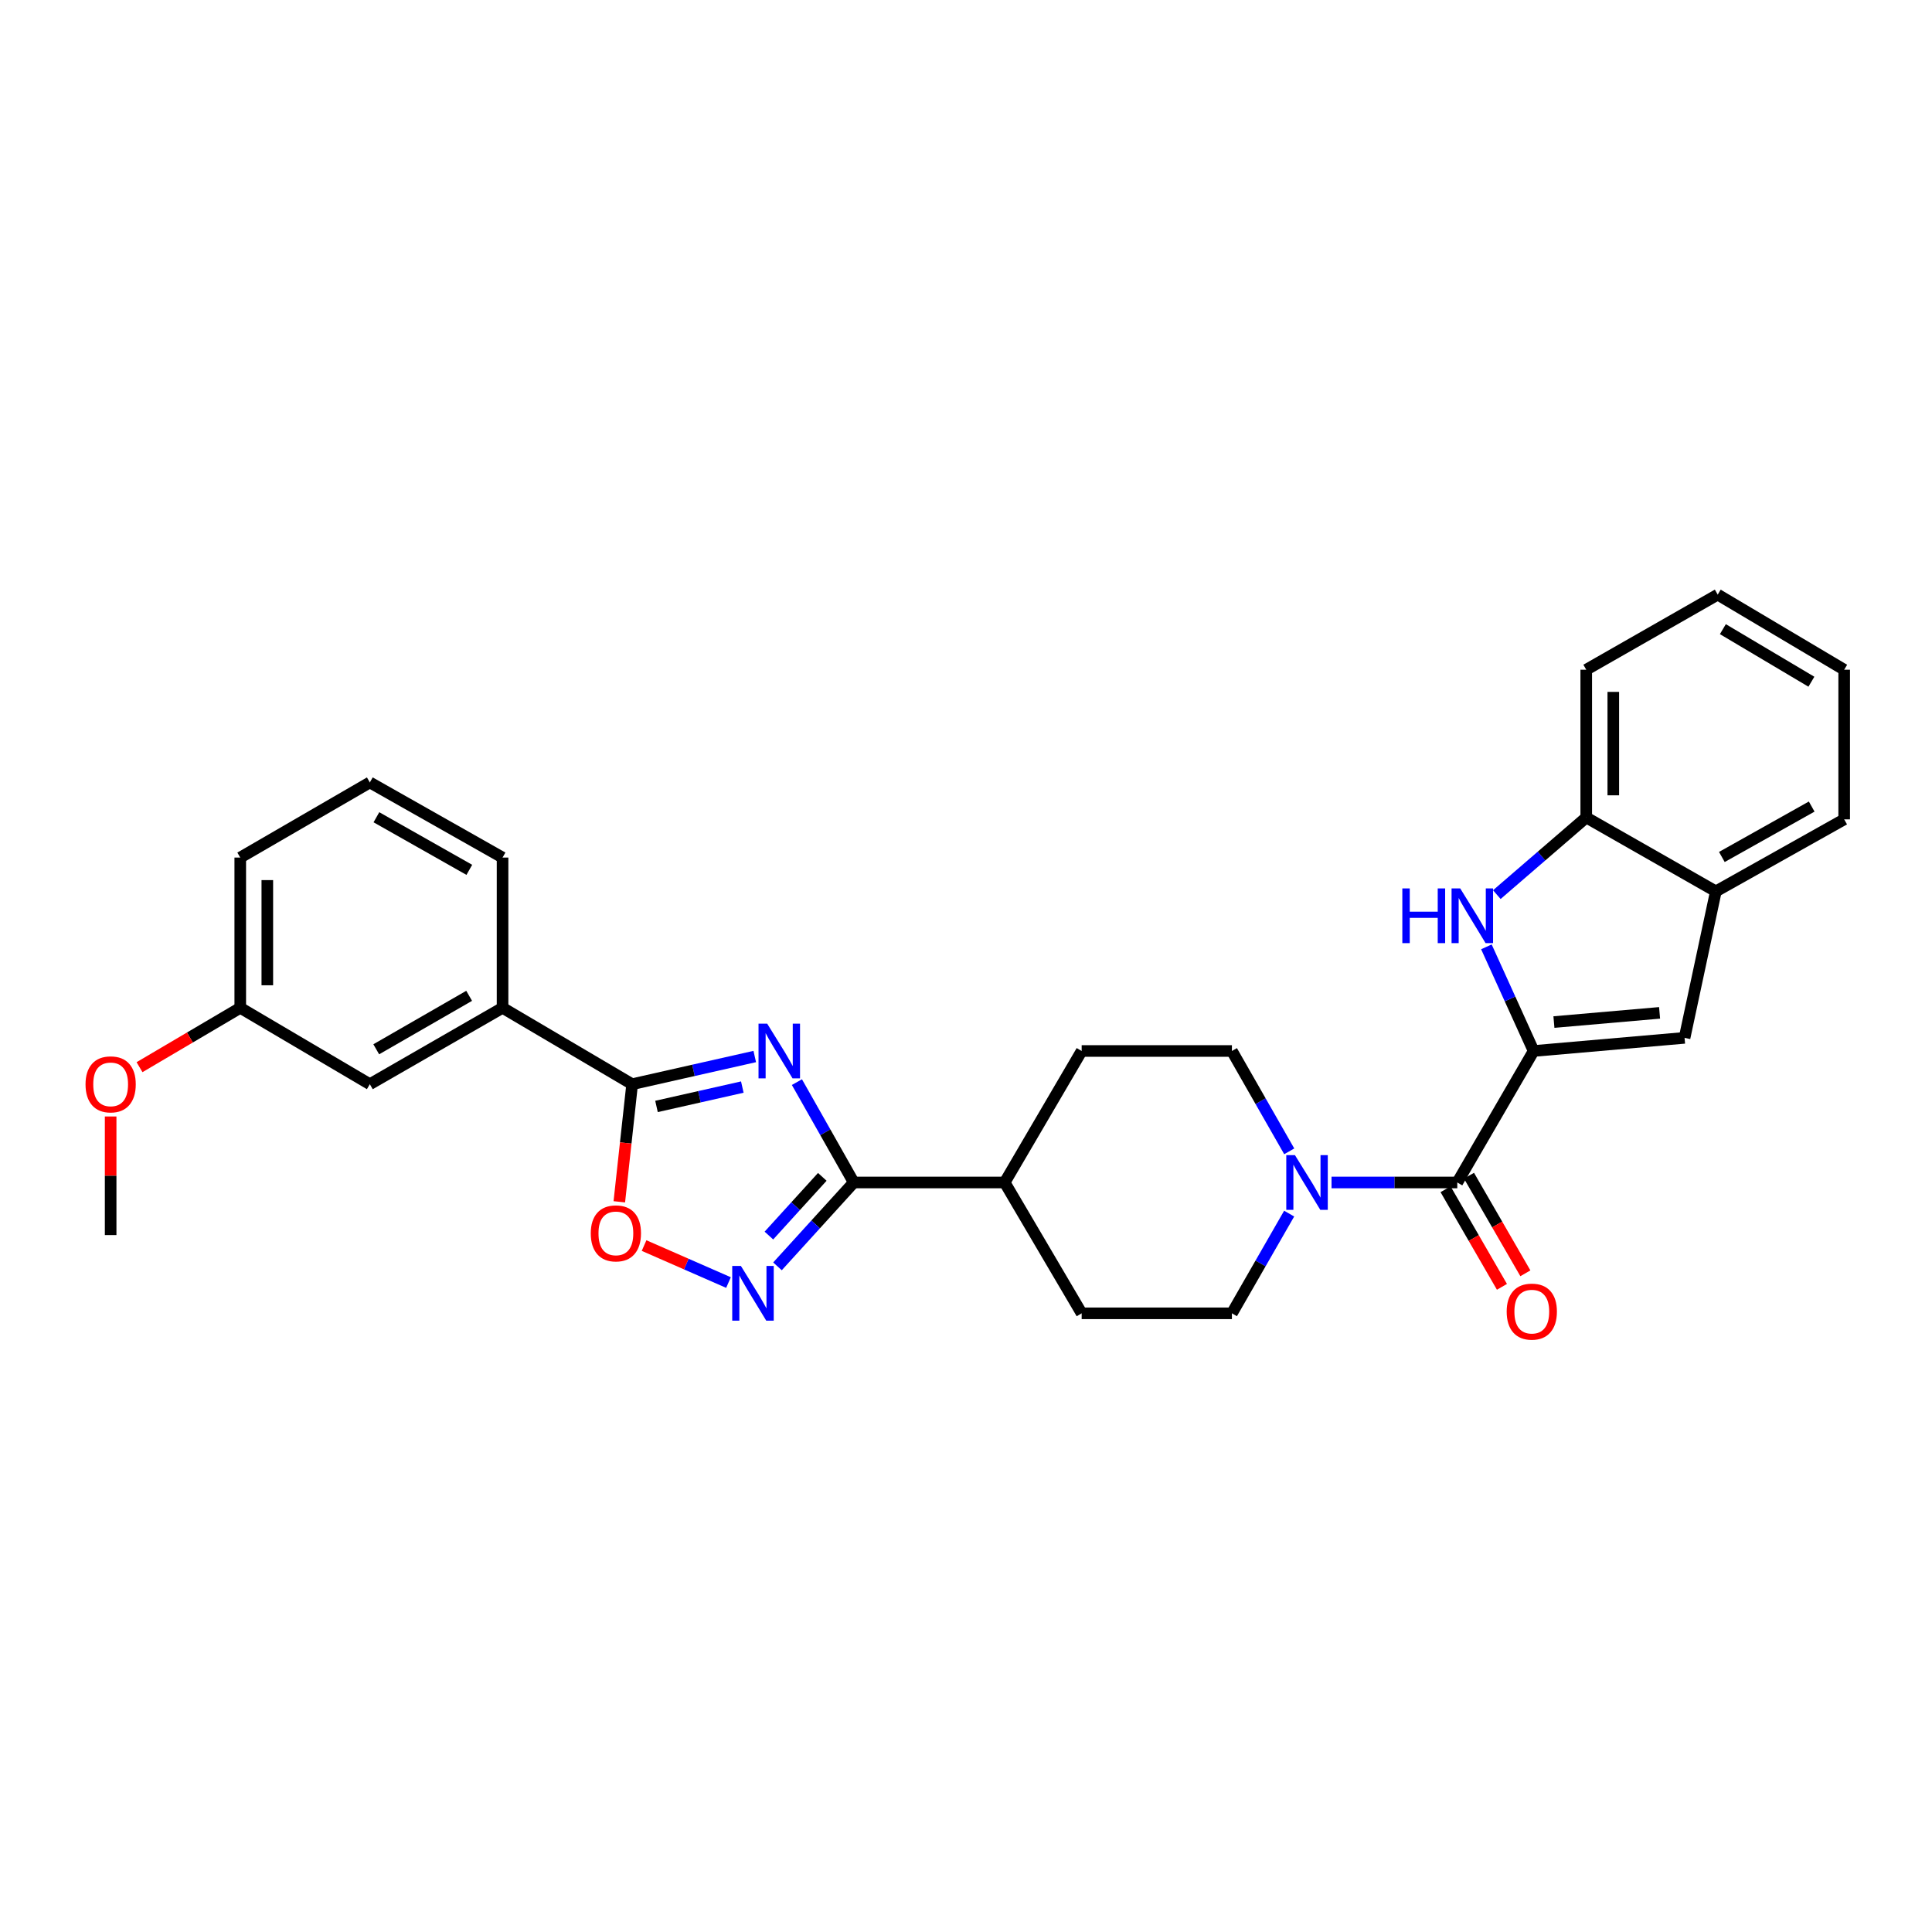 <?xml version='1.0' encoding='iso-8859-1'?>
<svg version='1.1' baseProfile='full'
              xmlns='http://www.w3.org/2000/svg'
                      xmlns:rdkit='http://www.rdkit.org/xml'
                      xmlns:xlink='http://www.w3.org/1999/xlink'
                  xml:space='preserve'
width='1000px' height='1000px' viewBox='0 0 1000 1000'>
<!-- END OF HEADER -->
<rect style='opacity:1.0;fill:#FFFFFF;stroke:none' width='1000' height='1000' x='0' y='0'> </rect>
<path class='bond-1' d='M 412.479,560.107 L 427.192,586.078' style='fill:none;fill-rule:evenodd;stroke:#0000FF;stroke-width:6px;stroke-linecap:butt;stroke-linejoin:miter;stroke-opacity:1' />
<path class='bond-1' d='M 427.192,586.078 L 441.904,612.049' style='fill:none;fill-rule:evenodd;stroke:#000000;stroke-width:6px;stroke-linecap:butt;stroke-linejoin:miter;stroke-opacity:1' />
<path class='bond-2' d='M 390.659,546.856 L 358.929,554.017' style='fill:none;fill-rule:evenodd;stroke:#0000FF;stroke-width:6px;stroke-linecap:butt;stroke-linejoin:miter;stroke-opacity:1' />
<path class='bond-2' d='M 358.929,554.017 L 327.2,561.179' style='fill:none;fill-rule:evenodd;stroke:#000000;stroke-width:6px;stroke-linecap:butt;stroke-linejoin:miter;stroke-opacity:1' />
<path class='bond-2' d='M 384.223,562.666 L 362.013,567.679' style='fill:none;fill-rule:evenodd;stroke:#0000FF;stroke-width:6px;stroke-linecap:butt;stroke-linejoin:miter;stroke-opacity:1' />
<path class='bond-2' d='M 362.013,567.679 L 339.802,572.692' style='fill:none;fill-rule:evenodd;stroke:#000000;stroke-width:6px;stroke-linecap:butt;stroke-linejoin:miter;stroke-opacity:1' />
<path class='bond-0' d='M 793.803,543.991 L 754.285,612.049' style='fill:none;fill-rule:evenodd;stroke:#000000;stroke-width:6px;stroke-linecap:butt;stroke-linejoin:miter;stroke-opacity:1' />
<path class='bond-3' d='M 793.803,543.991 L 781.581,517.038' style='fill:none;fill-rule:evenodd;stroke:#000000;stroke-width:6px;stroke-linecap:butt;stroke-linejoin:miter;stroke-opacity:1' />
<path class='bond-3' d='M 781.581,517.038 L 769.358,490.085' style='fill:none;fill-rule:evenodd;stroke:#0000FF;stroke-width:6px;stroke-linecap:butt;stroke-linejoin:miter;stroke-opacity:1' />
<path class='bond-6' d='M 793.803,543.991 L 871.93,537.191' style='fill:none;fill-rule:evenodd;stroke:#000000;stroke-width:6px;stroke-linecap:butt;stroke-linejoin:miter;stroke-opacity:1' />
<path class='bond-6' d='M 804.308,529.019 L 858.996,524.258' style='fill:none;fill-rule:evenodd;stroke:#000000;stroke-width:6px;stroke-linecap:butt;stroke-linejoin:miter;stroke-opacity:1' />
<path class='bond-4' d='M 441.904,612.049 L 422.162,633.756' style='fill:none;fill-rule:evenodd;stroke:#000000;stroke-width:6px;stroke-linecap:butt;stroke-linejoin:miter;stroke-opacity:1' />
<path class='bond-4' d='M 422.162,633.756 L 402.42,655.462' style='fill:none;fill-rule:evenodd;stroke:#0000FF;stroke-width:6px;stroke-linecap:butt;stroke-linejoin:miter;stroke-opacity:1' />
<path class='bond-4' d='M 425.62,609.138 L 411.801,624.332' style='fill:none;fill-rule:evenodd;stroke:#000000;stroke-width:6px;stroke-linecap:butt;stroke-linejoin:miter;stroke-opacity:1' />
<path class='bond-4' d='M 411.801,624.332 L 397.981,639.527' style='fill:none;fill-rule:evenodd;stroke:#0000FF;stroke-width:6px;stroke-linecap:butt;stroke-linejoin:miter;stroke-opacity:1' />
<path class='bond-12' d='M 441.904,612.049 L 520.015,612.049' style='fill:none;fill-rule:evenodd;stroke:#000000;stroke-width:6px;stroke-linecap:butt;stroke-linejoin:miter;stroke-opacity:1' />
<path class='bond-7' d='M 327.2,561.179 L 323.878,591.614' style='fill:none;fill-rule:evenodd;stroke:#000000;stroke-width:6px;stroke-linecap:butt;stroke-linejoin:miter;stroke-opacity:1' />
<path class='bond-7' d='M 323.878,591.614 L 320.556,622.05' style='fill:none;fill-rule:evenodd;stroke:#FF0000;stroke-width:6px;stroke-linecap:butt;stroke-linejoin:miter;stroke-opacity:1' />
<path class='bond-11' d='M 327.2,561.179 L 260.122,521.645' style='fill:none;fill-rule:evenodd;stroke:#000000;stroke-width:6px;stroke-linecap:butt;stroke-linejoin:miter;stroke-opacity:1' />
<path class='bond-9' d='M 774.753,463.057 L 797.894,443.091' style='fill:none;fill-rule:evenodd;stroke:#0000FF;stroke-width:6px;stroke-linecap:butt;stroke-linejoin:miter;stroke-opacity:1' />
<path class='bond-9' d='M 797.894,443.091 L 821.036,423.125' style='fill:none;fill-rule:evenodd;stroke:#000000;stroke-width:6px;stroke-linecap:butt;stroke-linejoin:miter;stroke-opacity:1' />
<path class='bond-29' d='M 377.065,663.847 L 355.219,654.275' style='fill:none;fill-rule:evenodd;stroke:#0000FF;stroke-width:6px;stroke-linecap:butt;stroke-linejoin:miter;stroke-opacity:1' />
<path class='bond-29' d='M 355.219,654.275 L 333.372,644.703' style='fill:none;fill-rule:evenodd;stroke:#FF0000;stroke-width:6px;stroke-linecap:butt;stroke-linejoin:miter;stroke-opacity:1' />
<path class='bond-5' d='M 754.285,612.049 L 721.743,612.049' style='fill:none;fill-rule:evenodd;stroke:#000000;stroke-width:6px;stroke-linecap:butt;stroke-linejoin:miter;stroke-opacity:1' />
<path class='bond-5' d='M 721.743,612.049 L 689.201,612.049' style='fill:none;fill-rule:evenodd;stroke:#0000FF;stroke-width:6px;stroke-linecap:butt;stroke-linejoin:miter;stroke-opacity:1' />
<path class='bond-13' d='M 748.221,615.553 L 762.813,640.808' style='fill:none;fill-rule:evenodd;stroke:#000000;stroke-width:6px;stroke-linecap:butt;stroke-linejoin:miter;stroke-opacity:1' />
<path class='bond-13' d='M 762.813,640.808 L 777.404,666.064' style='fill:none;fill-rule:evenodd;stroke:#FF0000;stroke-width:6px;stroke-linecap:butt;stroke-linejoin:miter;stroke-opacity:1' />
<path class='bond-13' d='M 760.348,608.546 L 774.939,633.802' style='fill:none;fill-rule:evenodd;stroke:#000000;stroke-width:6px;stroke-linecap:butt;stroke-linejoin:miter;stroke-opacity:1' />
<path class='bond-13' d='M 774.939,633.802 L 789.531,659.058' style='fill:none;fill-rule:evenodd;stroke:#FF0000;stroke-width:6px;stroke-linecap:butt;stroke-linejoin:miter;stroke-opacity:1' />
<path class='bond-10' d='M 871.93,537.191 L 888.121,461.375' style='fill:none;fill-rule:evenodd;stroke:#000000;stroke-width:6px;stroke-linecap:butt;stroke-linejoin:miter;stroke-opacity:1' />
<path class='bond-8' d='M 667.266,628.162 L 652.451,653.967' style='fill:none;fill-rule:evenodd;stroke:#0000FF;stroke-width:6px;stroke-linecap:butt;stroke-linejoin:miter;stroke-opacity:1' />
<path class='bond-8' d='M 652.451,653.967 L 637.636,679.773' style='fill:none;fill-rule:evenodd;stroke:#000000;stroke-width:6px;stroke-linecap:butt;stroke-linejoin:miter;stroke-opacity:1' />
<path class='bond-30' d='M 667.308,595.93 L 652.472,569.961' style='fill:none;fill-rule:evenodd;stroke:#0000FF;stroke-width:6px;stroke-linecap:butt;stroke-linejoin:miter;stroke-opacity:1' />
<path class='bond-30' d='M 652.472,569.961 L 637.636,543.991' style='fill:none;fill-rule:evenodd;stroke:#000000;stroke-width:6px;stroke-linecap:butt;stroke-linejoin:miter;stroke-opacity:1' />
<path class='bond-23' d='M 821.036,423.125 L 821.036,346.648' style='fill:none;fill-rule:evenodd;stroke:#000000;stroke-width:6px;stroke-linecap:butt;stroke-linejoin:miter;stroke-opacity:1' />
<path class='bond-23' d='M 835.041,411.654 L 835.041,358.12' style='fill:none;fill-rule:evenodd;stroke:#000000;stroke-width:6px;stroke-linecap:butt;stroke-linejoin:miter;stroke-opacity:1' />
<path class='bond-32' d='M 821.036,423.125 L 888.121,461.375' style='fill:none;fill-rule:evenodd;stroke:#000000;stroke-width:6px;stroke-linecap:butt;stroke-linejoin:miter;stroke-opacity:1' />
<path class='bond-24' d='M 888.121,461.375 L 954.545,424.098' style='fill:none;fill-rule:evenodd;stroke:#000000;stroke-width:6px;stroke-linecap:butt;stroke-linejoin:miter;stroke-opacity:1' />
<path class='bond-24' d='M 891.231,443.57 L 937.728,417.476' style='fill:none;fill-rule:evenodd;stroke:#000000;stroke-width:6px;stroke-linecap:butt;stroke-linejoin:miter;stroke-opacity:1' />
<path class='bond-16' d='M 260.122,521.645 L 191.426,561.179' style='fill:none;fill-rule:evenodd;stroke:#000000;stroke-width:6px;stroke-linecap:butt;stroke-linejoin:miter;stroke-opacity:1' />
<path class='bond-16' d='M 242.832,515.436 L 194.745,543.11' style='fill:none;fill-rule:evenodd;stroke:#000000;stroke-width:6px;stroke-linecap:butt;stroke-linejoin:miter;stroke-opacity:1' />
<path class='bond-21' d='M 260.122,521.645 L 260.122,443.877' style='fill:none;fill-rule:evenodd;stroke:#000000;stroke-width:6px;stroke-linecap:butt;stroke-linejoin:miter;stroke-opacity:1' />
<path class='bond-17' d='M 520.015,612.049 L 559.868,543.991' style='fill:none;fill-rule:evenodd;stroke:#000000;stroke-width:6px;stroke-linecap:butt;stroke-linejoin:miter;stroke-opacity:1' />
<path class='bond-18' d='M 520.015,612.049 L 559.868,679.773' style='fill:none;fill-rule:evenodd;stroke:#000000;stroke-width:6px;stroke-linecap:butt;stroke-linejoin:miter;stroke-opacity:1' />
<path class='bond-14' d='M 637.636,679.773 L 559.868,679.773' style='fill:none;fill-rule:evenodd;stroke:#000000;stroke-width:6px;stroke-linecap:butt;stroke-linejoin:miter;stroke-opacity:1' />
<path class='bond-15' d='M 637.636,543.991 L 559.868,543.991' style='fill:none;fill-rule:evenodd;stroke:#000000;stroke-width:6px;stroke-linecap:butt;stroke-linejoin:miter;stroke-opacity:1' />
<path class='bond-19' d='M 191.426,561.179 L 124.356,521.645' style='fill:none;fill-rule:evenodd;stroke:#000000;stroke-width:6px;stroke-linecap:butt;stroke-linejoin:miter;stroke-opacity:1' />
<path class='bond-20' d='M 124.356,521.645 L 98.287,537.008' style='fill:none;fill-rule:evenodd;stroke:#000000;stroke-width:6px;stroke-linecap:butt;stroke-linejoin:miter;stroke-opacity:1' />
<path class='bond-20' d='M 98.287,537.008 L 72.218,552.371' style='fill:none;fill-rule:evenodd;stroke:#FF0000;stroke-width:6px;stroke-linecap:butt;stroke-linejoin:miter;stroke-opacity:1' />
<path class='bond-31' d='M 124.356,521.645 L 124.356,443.877' style='fill:none;fill-rule:evenodd;stroke:#000000;stroke-width:6px;stroke-linecap:butt;stroke-linejoin:miter;stroke-opacity:1' />
<path class='bond-31' d='M 138.362,509.98 L 138.362,455.542' style='fill:none;fill-rule:evenodd;stroke:#000000;stroke-width:6px;stroke-linecap:butt;stroke-linejoin:miter;stroke-opacity:1' />
<path class='bond-26' d='M 57.271,577.891 L 57.271,608.583' style='fill:none;fill-rule:evenodd;stroke:#FF0000;stroke-width:6px;stroke-linecap:butt;stroke-linejoin:miter;stroke-opacity:1' />
<path class='bond-26' d='M 57.271,608.583 L 57.271,639.274' style='fill:none;fill-rule:evenodd;stroke:#000000;stroke-width:6px;stroke-linecap:butt;stroke-linejoin:miter;stroke-opacity:1' />
<path class='bond-22' d='M 260.122,443.877 L 191.426,404.988' style='fill:none;fill-rule:evenodd;stroke:#000000;stroke-width:6px;stroke-linecap:butt;stroke-linejoin:miter;stroke-opacity:1' />
<path class='bond-22' d='M 242.918,450.231 L 194.831,423.01' style='fill:none;fill-rule:evenodd;stroke:#000000;stroke-width:6px;stroke-linecap:butt;stroke-linejoin:miter;stroke-opacity:1' />
<path class='bond-25' d='M 191.426,404.988 L 124.356,443.877' style='fill:none;fill-rule:evenodd;stroke:#000000;stroke-width:6px;stroke-linecap:butt;stroke-linejoin:miter;stroke-opacity:1' />
<path class='bond-27' d='M 821.036,346.648 L 889.086,307.776' style='fill:none;fill-rule:evenodd;stroke:#000000;stroke-width:6px;stroke-linecap:butt;stroke-linejoin:miter;stroke-opacity:1' />
<path class='bond-28' d='M 954.545,424.098 L 954.545,346.648' style='fill:none;fill-rule:evenodd;stroke:#000000;stroke-width:6px;stroke-linecap:butt;stroke-linejoin:miter;stroke-opacity:1' />
<path class='bond-33' d='M 889.086,307.776 L 954.545,346.648' style='fill:none;fill-rule:evenodd;stroke:#000000;stroke-width:6px;stroke-linecap:butt;stroke-linejoin:miter;stroke-opacity:1' />
<path class='bond-33' d='M 891.754,325.649 L 937.575,352.86' style='fill:none;fill-rule:evenodd;stroke:#000000;stroke-width:6px;stroke-linecap:butt;stroke-linejoin:miter;stroke-opacity:1' />
<path  class='atom-0' d='M 397.09 529.831
L 406.37 544.831
Q 407.29 546.311, 408.77 548.991
Q 410.25 551.671, 410.33 551.831
L 410.33 529.831
L 414.09 529.831
L 414.09 558.151
L 410.21 558.151
L 400.25 541.751
Q 399.09 539.831, 397.85 537.631
Q 396.65 535.431, 396.29 534.751
L 396.29 558.151
L 392.61 558.151
L 392.61 529.831
L 397.09 529.831
' fill='#0000FF'/>
<path  class='atom-4' d='M 725.846 459.844
L 729.686 459.844
L 729.686 471.884
L 744.166 471.884
L 744.166 459.844
L 748.006 459.844
L 748.006 488.164
L 744.166 488.164
L 744.166 475.084
L 729.686 475.084
L 729.686 488.164
L 725.846 488.164
L 725.846 459.844
' fill='#0000FF'/>
<path  class='atom-4' d='M 755.806 459.844
L 765.086 474.844
Q 766.006 476.324, 767.486 479.004
Q 768.966 481.684, 769.046 481.844
L 769.046 459.844
L 772.806 459.844
L 772.806 488.164
L 768.926 488.164
L 758.966 471.764
Q 757.806 469.844, 756.566 467.644
Q 755.366 465.444, 755.006 464.764
L 755.006 488.164
L 751.326 488.164
L 751.326 459.844
L 755.806 459.844
' fill='#0000FF'/>
<path  class='atom-5' d='M 383.482 655.241
L 392.762 670.241
Q 393.682 671.721, 395.162 674.401
Q 396.642 677.081, 396.722 677.241
L 396.722 655.241
L 400.482 655.241
L 400.482 683.561
L 396.602 683.561
L 386.642 667.161
Q 385.482 665.241, 384.242 663.041
Q 383.042 660.841, 382.682 660.161
L 382.682 683.561
L 379.002 683.561
L 379.002 655.241
L 383.482 655.241
' fill='#0000FF'/>
<path  class='atom-8' d='M 305.781 638.389
Q 305.781 631.589, 309.141 627.789
Q 312.501 623.989, 318.781 623.989
Q 325.061 623.989, 328.421 627.789
Q 331.781 631.589, 331.781 638.389
Q 331.781 645.269, 328.381 649.189
Q 324.981 653.069, 318.781 653.069
Q 312.541 653.069, 309.141 649.189
Q 305.781 645.309, 305.781 638.389
M 318.781 649.869
Q 323.101 649.869, 325.421 646.989
Q 327.781 644.069, 327.781 638.389
Q 327.781 632.829, 325.421 630.029
Q 323.101 627.189, 318.781 627.189
Q 314.461 627.189, 312.101 629.989
Q 309.781 632.789, 309.781 638.389
Q 309.781 644.109, 312.101 646.989
Q 314.461 649.869, 318.781 649.869
' fill='#FF0000'/>
<path  class='atom-9' d='M 670.256 597.889
L 679.536 612.889
Q 680.456 614.369, 681.936 617.049
Q 683.416 619.729, 683.496 619.889
L 683.496 597.889
L 687.256 597.889
L 687.256 626.209
L 683.376 626.209
L 673.416 609.809
Q 672.256 607.889, 671.016 605.689
Q 669.816 603.489, 669.456 602.809
L 669.456 626.209
L 665.776 626.209
L 665.776 597.889
L 670.256 597.889
' fill='#0000FF'/>
<path  class='atom-14' d='M 779.854 678.888
Q 779.854 672.088, 783.214 668.288
Q 786.574 664.488, 792.854 664.488
Q 799.134 664.488, 802.494 668.288
Q 805.854 672.088, 805.854 678.888
Q 805.854 685.768, 802.454 689.688
Q 799.054 693.568, 792.854 693.568
Q 786.614 693.568, 783.214 689.688
Q 779.854 685.808, 779.854 678.888
M 792.854 690.368
Q 797.174 690.368, 799.494 687.488
Q 801.854 684.568, 801.854 678.888
Q 801.854 673.328, 799.494 670.528
Q 797.174 667.688, 792.854 667.688
Q 788.534 667.688, 786.174 670.488
Q 783.854 673.288, 783.854 678.888
Q 783.854 684.608, 786.174 687.488
Q 788.534 690.368, 792.854 690.368
' fill='#FF0000'/>
<path  class='atom-21' d='M 44.271 561.259
Q 44.271 554.459, 47.631 550.659
Q 50.991 546.859, 57.271 546.859
Q 63.551 546.859, 66.911 550.659
Q 70.271 554.459, 70.271 561.259
Q 70.271 568.139, 66.871 572.059
Q 63.471 575.939, 57.271 575.939
Q 51.031 575.939, 47.631 572.059
Q 44.271 568.179, 44.271 561.259
M 57.271 572.739
Q 61.591 572.739, 63.911 569.859
Q 66.271 566.939, 66.271 561.259
Q 66.271 555.699, 63.911 552.899
Q 61.591 550.059, 57.271 550.059
Q 52.951 550.059, 50.591 552.859
Q 48.271 555.659, 48.271 561.259
Q 48.271 566.979, 50.591 569.859
Q 52.951 572.739, 57.271 572.739
' fill='#FF0000'/>
</svg>
